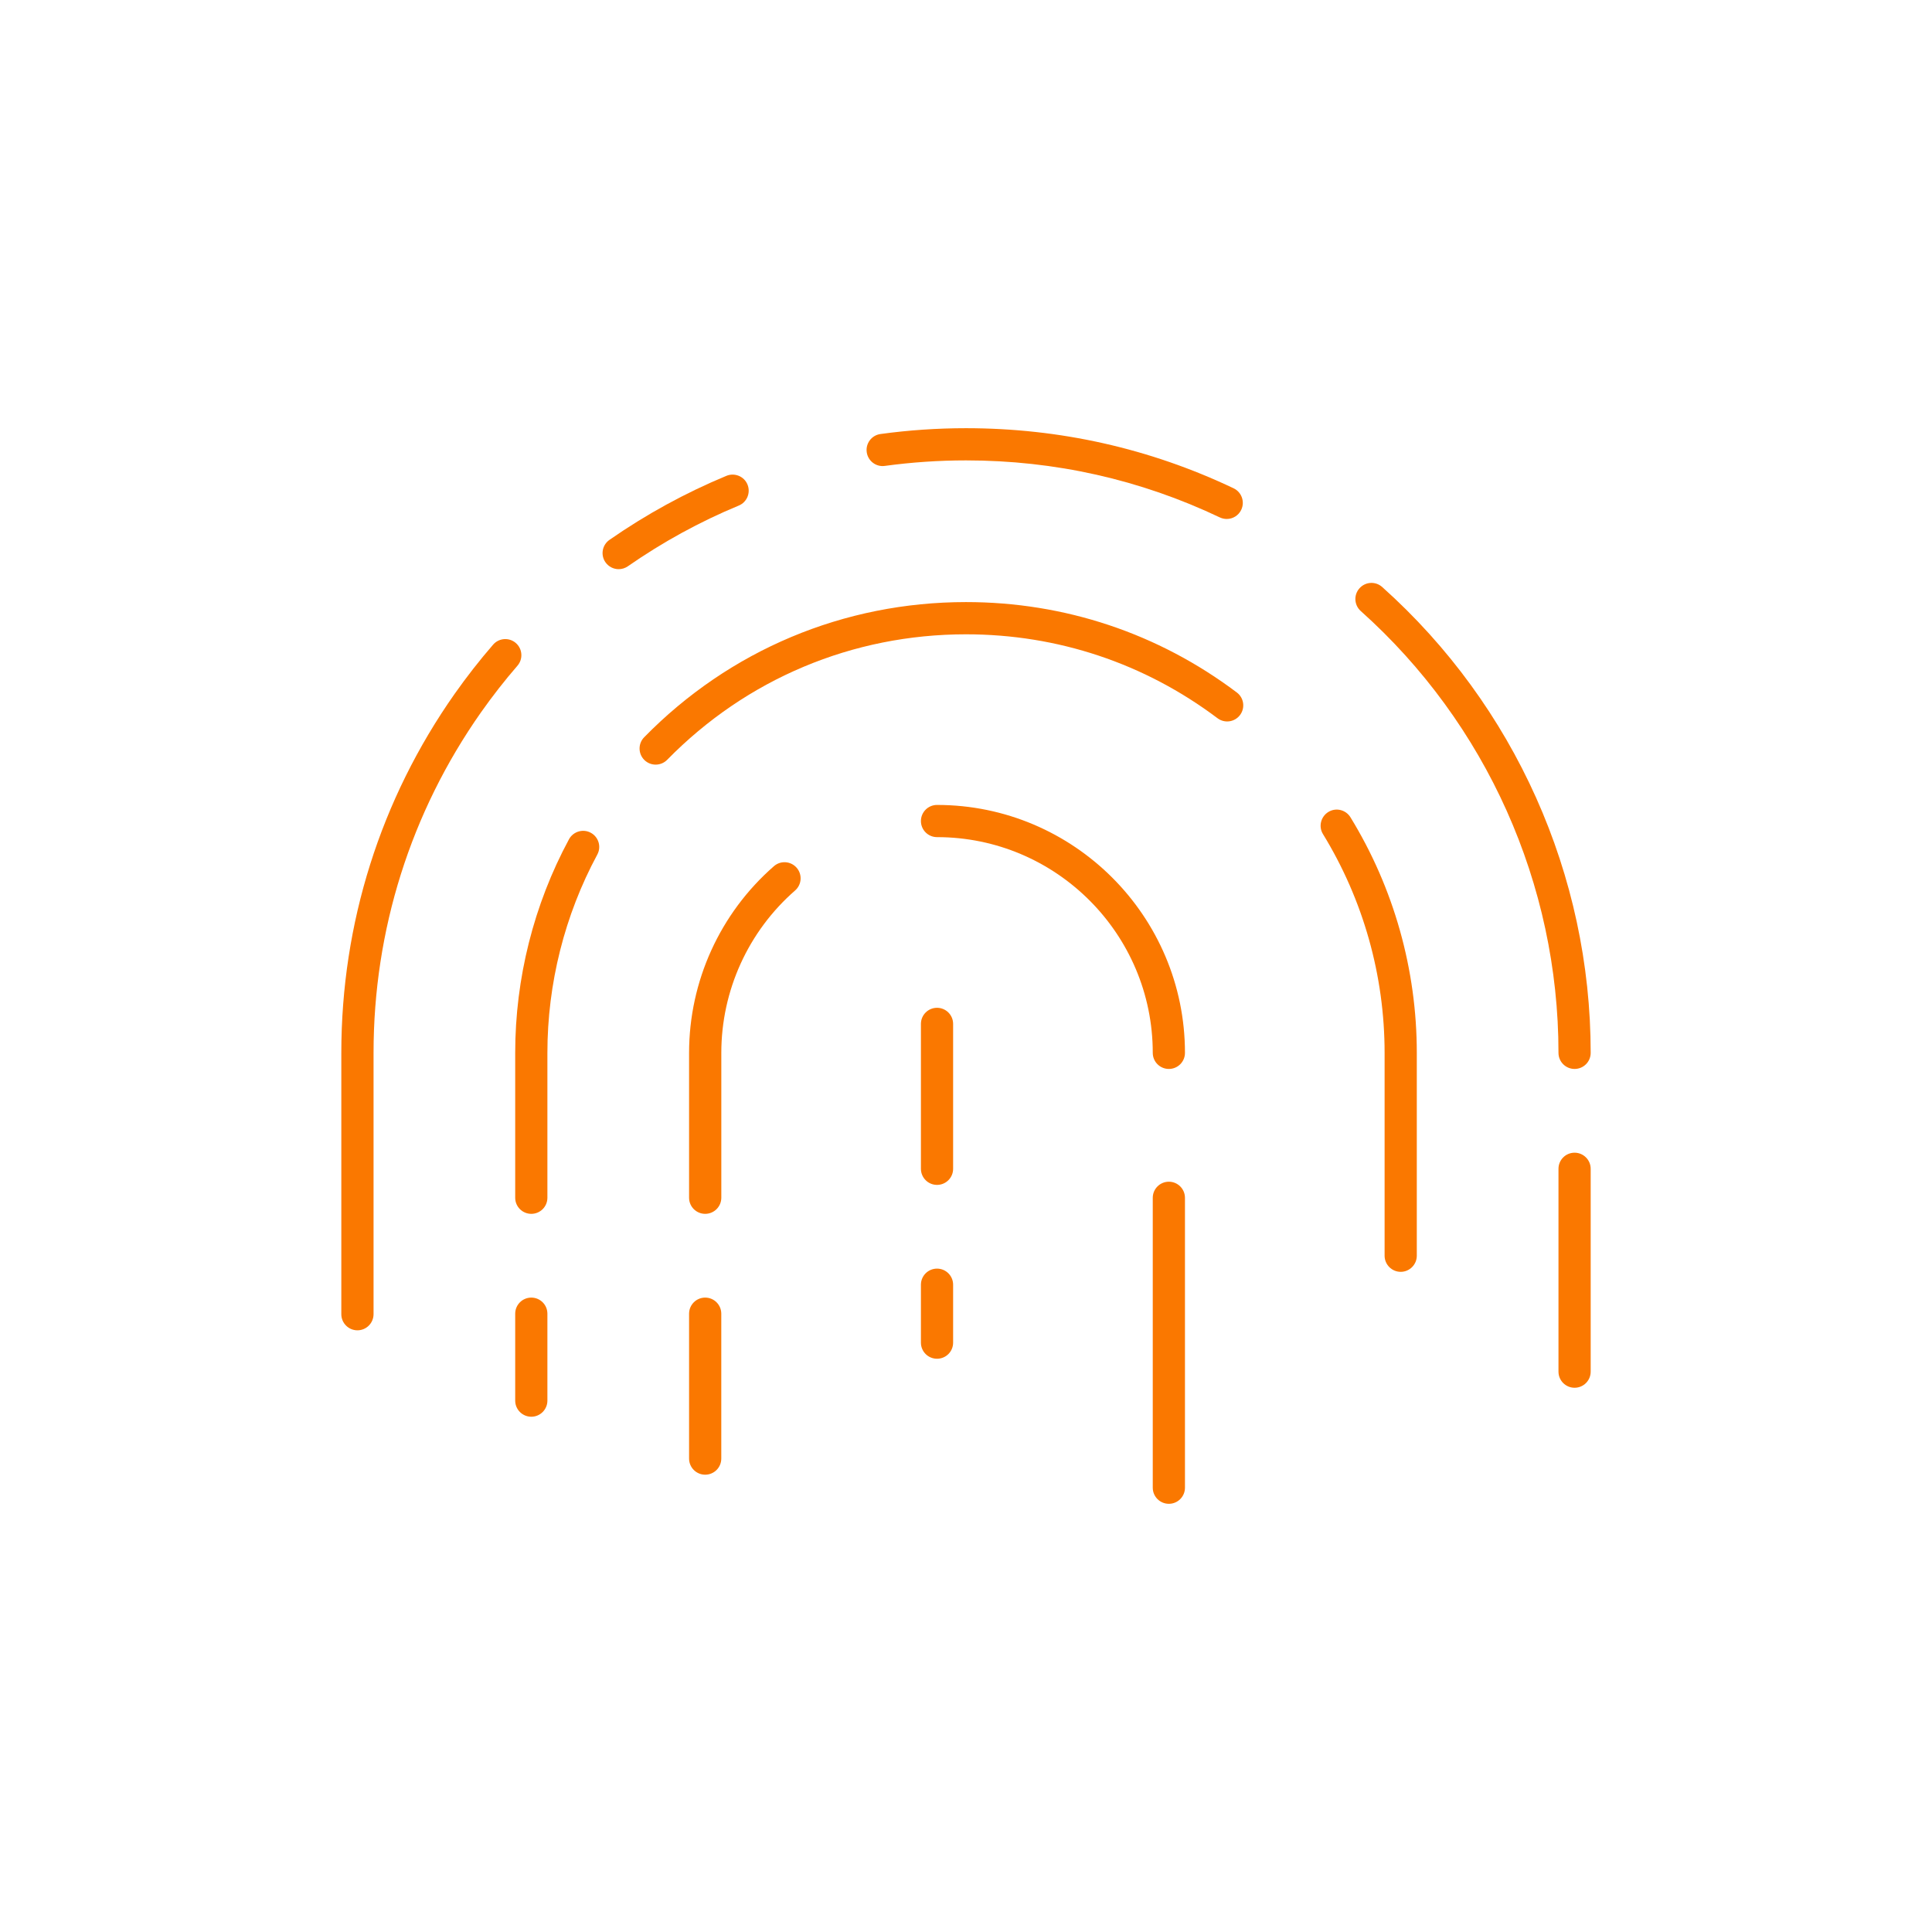 <?xml version="1.0" encoding="utf-8"?>
<!-- Generator: Adobe Illustrator 16.0.3, SVG Export Plug-In . SVG Version: 6.00 Build 0)  -->
<!DOCTYPE svg PUBLIC "-//W3C//DTD SVG 1.1//EN" "http://www.w3.org/Graphics/SVG/1.1/DTD/svg11.dtd">
<svg version="1.1" id="Vrstva_1" xmlns="http://www.w3.org/2000/svg" xmlns:xlink="http://www.w3.org/1999/xlink" x="0px" y="0px"
	 width="60px" height="60px" viewBox="0 0 60 60" enable-background="new 0 0 60 60" xml:space="preserve">
<path fill="#FA7800" d="M29.1,36.798c-0.276,0-0.5-0.224-0.5-0.5v-4.5c0-0.276,0.224-0.5,0.5-0.5s0.5,0.224,0.5,0.5v4.5
	C29.6,36.575,29.376,36.798,29.1,36.798z"/>
<path fill="#FA7800" d="M11.1,41.314c-0.276,0-0.5-0.225-0.5-0.5v-8.117c0-4.018,1.217-7.875,3.52-11.15
	c0.374-0.53,0.775-1.044,1.194-1.527c0.181-0.209,0.498-0.231,0.705-0.051c0.209,0.181,0.231,0.497,0.051,0.705
	c-0.397,0.458-0.778,0.946-1.132,1.448c-2.183,3.106-3.337,6.763-3.337,10.575v8.115C11.6,41.091,11.376,41.314,11.1,41.314z"/>
<path fill="#FA7800" d="M19.214,17.676c-0.158,0-0.313-0.075-0.411-0.214c-0.158-0.227-0.102-0.538,0.125-0.696
	c1.137-0.792,2.36-1.461,3.633-1.989c0.254-0.104,0.548,0.015,0.653,0.271c0.105,0.255-0.016,0.548-0.271,0.653
	c-1.208,0.5-2.366,1.135-3.445,1.886C19.413,17.646,19.313,17.676,19.214,17.676z"/>
<path fill="#FA7800" d="M38.098,16.117c-0.072,0-0.146-0.016-0.215-0.048c-2.47-1.175-5.123-1.771-7.883-1.771
	c-0.845,0-1.692,0.058-2.52,0.171c-0.275,0.039-0.526-0.154-0.563-0.427c-0.038-0.273,0.153-0.526,0.427-0.563
	c0.872-0.12,1.765-0.181,2.655-0.181c2.91,0,5.707,0.628,8.313,1.867c0.248,0.119,0.354,0.417,0.236,0.667
	C38.463,16.012,38.284,16.117,38.098,16.117z"/>
<path fill="#FA7800" d="M48.9,33.197c-0.276,0-0.5-0.223-0.5-0.5c0-5.231-2.238-10.232-6.141-13.721
	c-0.205-0.184-0.224-0.5-0.039-0.706c0.184-0.207,0.5-0.224,0.705-0.04c4.114,3.678,6.475,8.951,6.475,14.467
	C49.4,32.975,49.176,33.197,48.9,33.197z"/>
<path fill="#FA7800" d="M16.5,37.697c-0.276,0-0.5-0.223-0.5-0.5v-4.5c0-2.314,0.578-4.607,1.67-6.632
	c0.131-0.243,0.436-0.334,0.677-0.203c0.243,0.131,0.334,0.435,0.203,0.677c-1.014,1.88-1.55,4.009-1.55,6.158v4.5
	C17,37.475,16.776,37.697,16.5,37.697z"/>
<path fill="#FA7800" d="M20.362,23.746c-0.126,0-0.252-0.047-0.35-0.143c-0.197-0.193-0.2-0.51-0.007-0.707
	c2.652-2.707,6.202-4.198,9.995-4.198c3.063,0,5.973,0.971,8.411,2.808c0.221,0.166,0.265,0.479,0.099,0.7
	c-0.166,0.22-0.478,0.265-0.699,0.099C35.545,20.6,32.846,19.699,30,19.699c-3.522,0-6.818,1.384-9.281,3.898
	C20.622,23.696,20.492,23.746,20.362,23.746z"/>
<path fill="#FA7800" d="M43.5,39.498c-0.275,0-0.5-0.225-0.5-0.5v-6.301c0-2.401-0.662-4.75-1.913-6.792
	c-0.146-0.235-0.069-0.543,0.165-0.688c0.236-0.146,0.543-0.07,0.688,0.165C43.288,27.582,44,30.112,44,32.697v6.301
	C44,39.273,43.775,39.498,43.5,39.498z"/>
<path fill="#FA7800" d="M36.3,46.702c-0.276,0-0.5-0.224-0.5-0.5v-9.003c0-0.276,0.224-0.5,0.5-0.5s0.5,0.224,0.5,0.5v9.003
	C36.8,46.479,36.576,46.702,36.3,46.702z"/>
<path fill="#FA7800" d="M36.3,33.197c-0.276,0-0.5-0.223-0.5-0.5c0-3.693-3.005-6.699-6.7-6.699c-0.276,0-0.5-0.224-0.5-0.5
	s0.224-0.5,0.5-0.5c4.246,0,7.7,3.454,7.7,7.699C36.8,32.975,36.576,33.197,36.3,33.197z"/>
<path fill="#FA7800" d="M21.9,37.697c-0.276,0-0.5-0.223-0.5-0.5v-4.5c0-2.221,0.96-4.334,2.634-5.796
	c0.208-0.183,0.523-0.161,0.706,0.047c0.182,0.208,0.161,0.524-0.047,0.706c-1.457,1.272-2.292,3.112-2.292,5.043v4.5
	C22.4,37.475,22.176,37.697,21.9,37.697z"/>
<path fill="#FA7800" d="M29.1,42.197c-0.276,0-0.5-0.223-0.5-0.5v-1.799c0-0.276,0.224-0.5,0.5-0.5s0.5,0.224,0.5,0.5v1.799
	C29.6,41.975,29.376,42.197,29.1,42.197z"/>
<path fill="#FA7800" d="M21.9,45.798c-0.276,0-0.5-0.224-0.5-0.5v-4.5c0-0.276,0.224-0.5,0.5-0.5s0.5,0.224,0.5,0.5v4.5
	C22.4,45.575,22.176,45.798,21.9,45.798z"/>
<path fill="#FA7800" d="M48.9,43.098c-0.276,0-0.5-0.224-0.5-0.5v-6.3c0-0.276,0.224-0.5,0.5-0.5c0.275,0,0.5,0.224,0.5,0.5v6.3
	C49.4,42.875,49.176,43.098,48.9,43.098z"/>
<path fill="#FA7800" d="M16.5,43.998c-0.276,0-0.5-0.225-0.5-0.5v-2.7c0-0.276,0.224-0.5,0.5-0.5s0.5,0.224,0.5,0.5v2.7
	C17,43.773,16.776,43.998,16.5,43.998z"/>
</svg>
